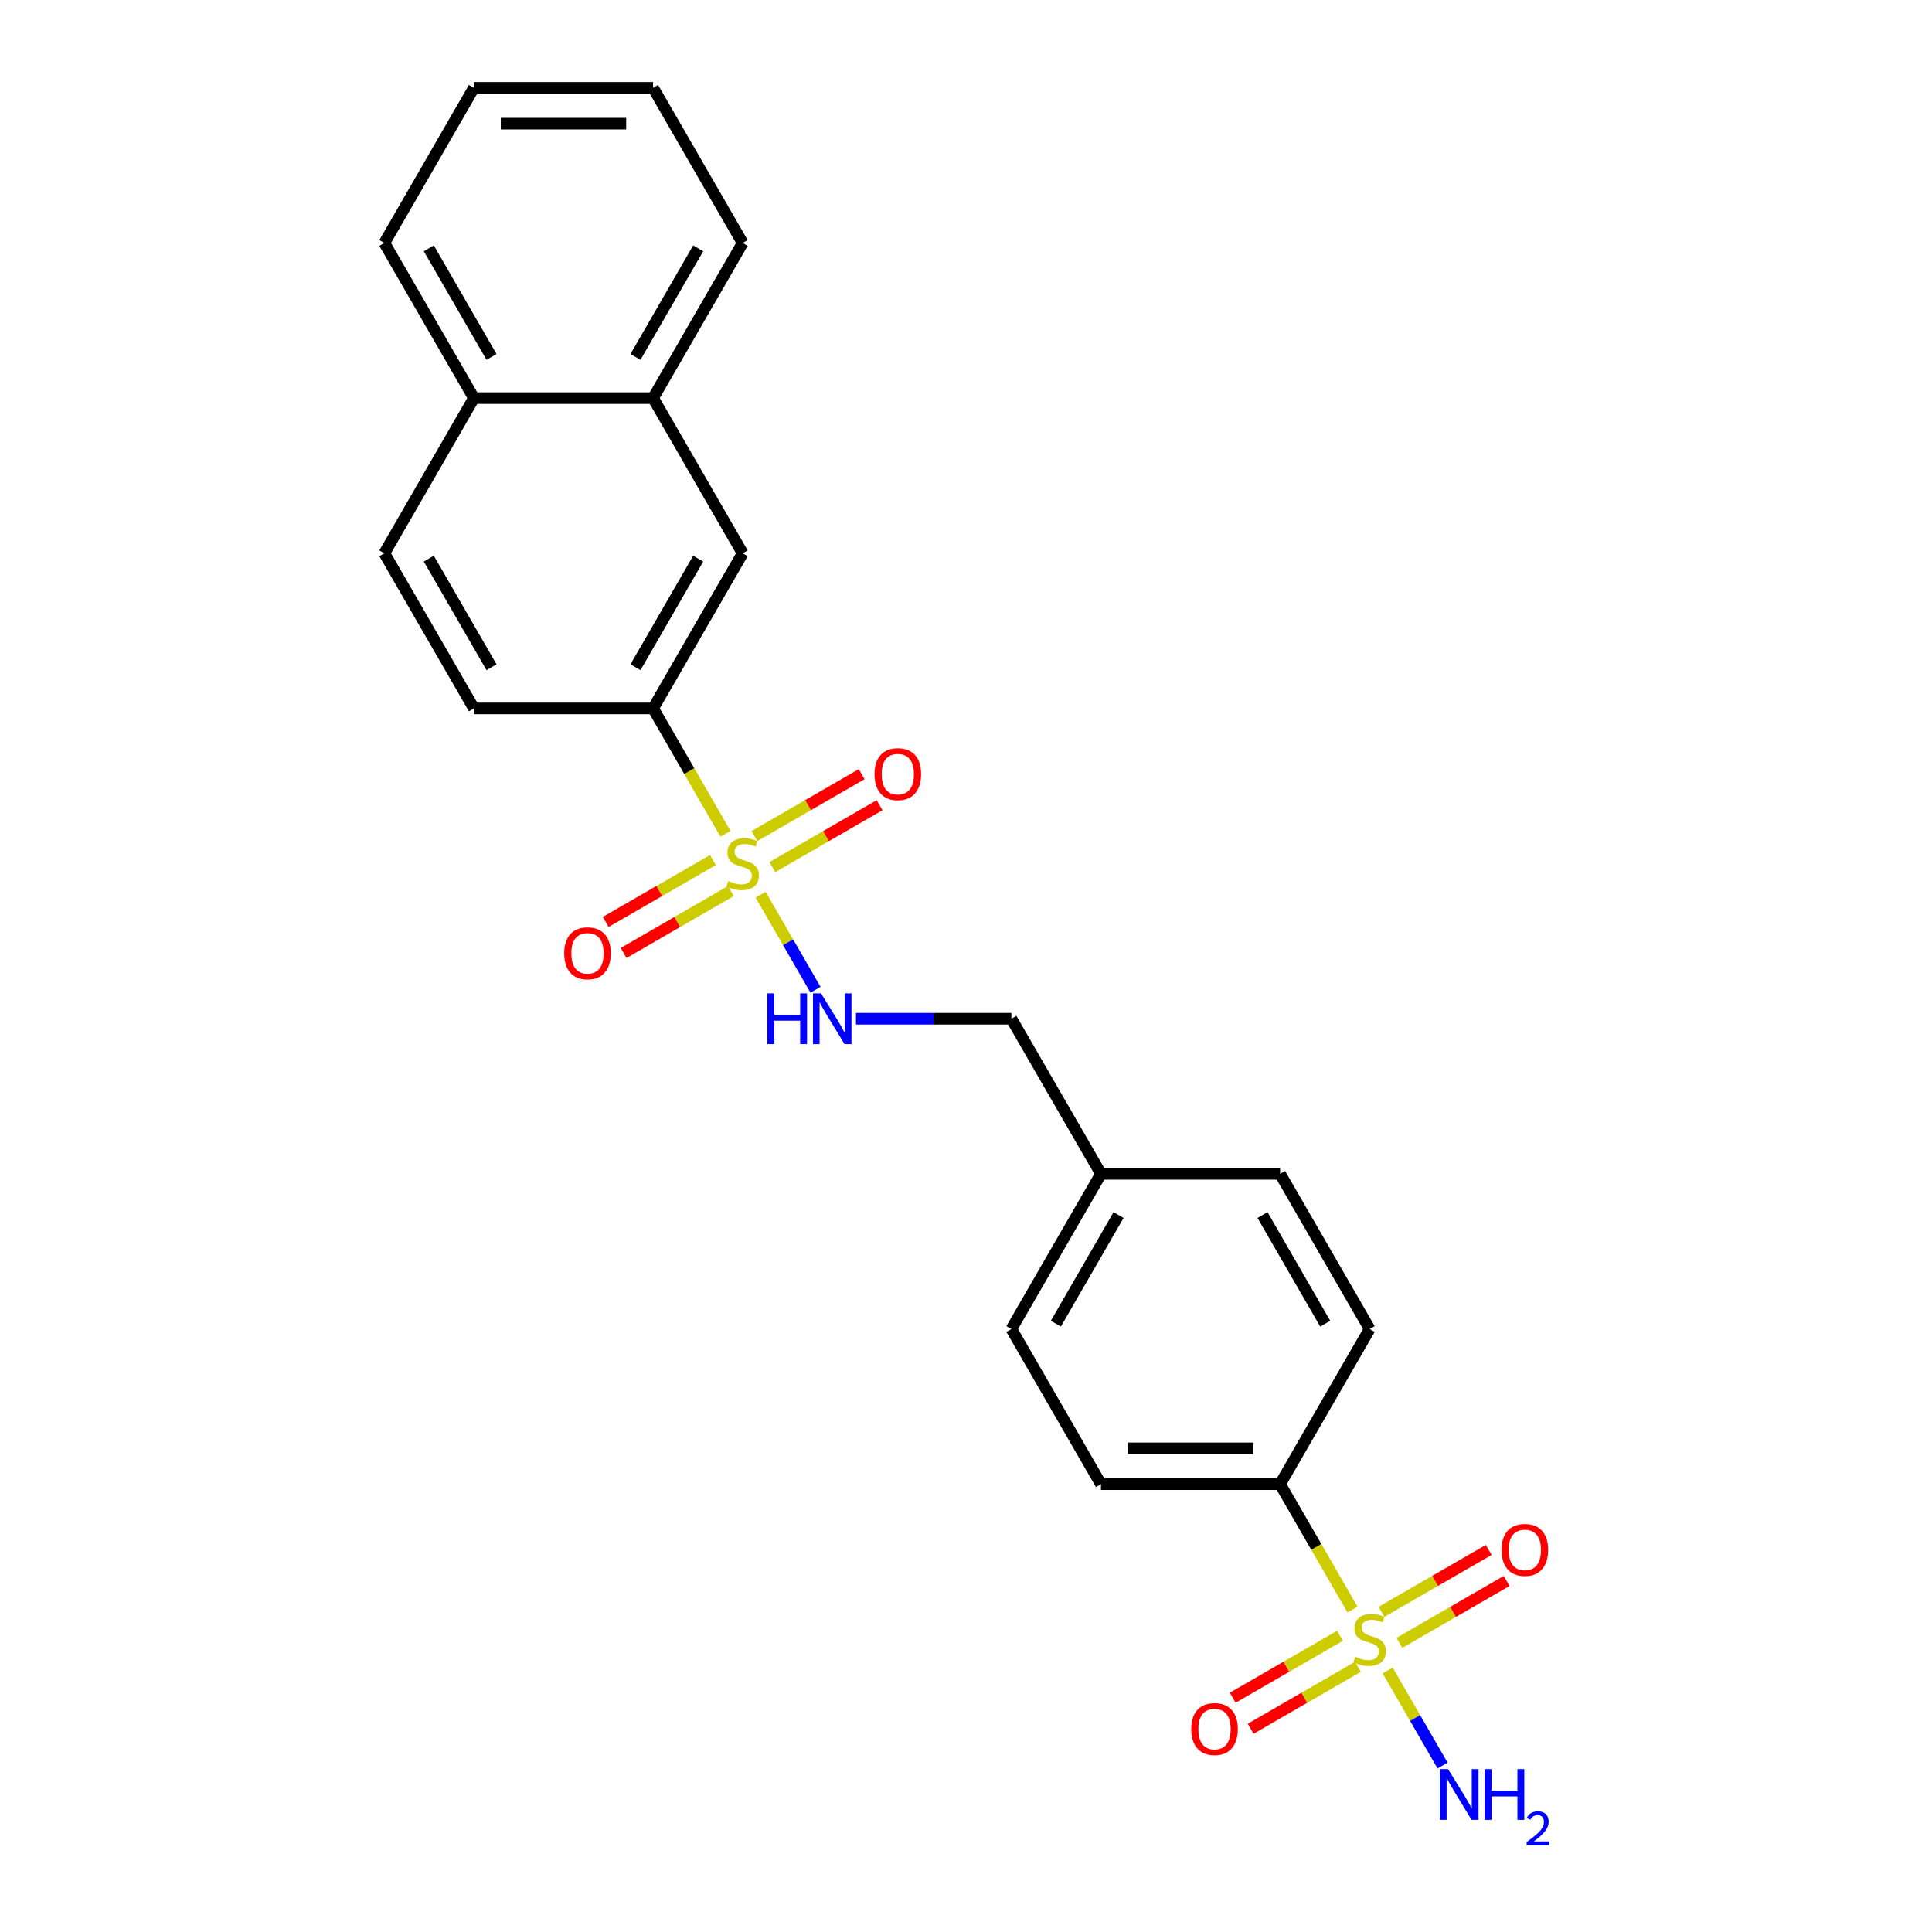 <?xml version='1.0' encoding='iso-8859-1'?>
<svg version='1.1' baseProfile='full'
              xmlns='http://www.w3.org/2000/svg'
                      xmlns:rdkit='http://www.rdkit.org/xml'
                      xmlns:xlink='http://www.w3.org/1999/xlink'
                  xml:space='preserve'
width='1000px' height='1000px' viewBox='0 0 1000 1000'>
<!-- END OF HEADER -->
<rect style='opacity:1.0;fill:#FFFFFF;stroke:none' width='1000' height='1000' x='0' y='0'> </rect>
<path class='bond-1' d='M 375.498,431.573 L 356.764,399.126' style='fill:none;fill-rule:evenodd;stroke:#CCCC00;stroke-width:6px;stroke-linecap:butt;stroke-linejoin:miter;stroke-opacity:1' />
<path class='bond-1' d='M 356.764,399.126 L 338.031,366.678' style='fill:none;fill-rule:evenodd;stroke:#000000;stroke-width:6px;stroke-linecap:butt;stroke-linejoin:miter;stroke-opacity:1' />
<path class='bond-2' d='M 393.7,463.101 L 407.905,487.704' style='fill:none;fill-rule:evenodd;stroke:#CCCC00;stroke-width:6px;stroke-linecap:butt;stroke-linejoin:miter;stroke-opacity:1' />
<path class='bond-2' d='M 407.905,487.704 L 422.109,512.307' style='fill:none;fill-rule:evenodd;stroke:#0000FF;stroke-width:6px;stroke-linecap:butt;stroke-linejoin:miter;stroke-opacity:1' />
<path class='bond-4' d='M 369.021,445.153 L 341.269,461.176' style='fill:none;fill-rule:evenodd;stroke:#CCCC00;stroke-width:6px;stroke-linecap:butt;stroke-linejoin:miter;stroke-opacity:1' />
<path class='bond-4' d='M 341.269,461.176 L 313.516,477.199' style='fill:none;fill-rule:evenodd;stroke:#FF0000;stroke-width:6px;stroke-linecap:butt;stroke-linejoin:miter;stroke-opacity:1' />
<path class='bond-4' d='M 378.294,461.215 L 350.542,477.237' style='fill:none;fill-rule:evenodd;stroke:#CCCC00;stroke-width:6px;stroke-linecap:butt;stroke-linejoin:miter;stroke-opacity:1' />
<path class='bond-4' d='M 350.542,477.237 L 322.789,493.26' style='fill:none;fill-rule:evenodd;stroke:#FF0000;stroke-width:6px;stroke-linecap:butt;stroke-linejoin:miter;stroke-opacity:1' />
<path class='bond-5' d='M 399.77,448.815 L 427.522,432.792' style='fill:none;fill-rule:evenodd;stroke:#CCCC00;stroke-width:6px;stroke-linecap:butt;stroke-linejoin:miter;stroke-opacity:1' />
<path class='bond-5' d='M 427.522,432.792 L 455.275,416.77' style='fill:none;fill-rule:evenodd;stroke:#FF0000;stroke-width:6px;stroke-linecap:butt;stroke-linejoin:miter;stroke-opacity:1' />
<path class='bond-5' d='M 390.497,432.754 L 418.25,416.731' style='fill:none;fill-rule:evenodd;stroke:#CCCC00;stroke-width:6px;stroke-linecap:butt;stroke-linejoin:miter;stroke-opacity:1' />
<path class='bond-5' d='M 418.25,416.731 L 446.002,400.708' style='fill:none;fill-rule:evenodd;stroke:#FF0000;stroke-width:6px;stroke-linecap:butt;stroke-linejoin:miter;stroke-opacity:1' />
<path class='bond-0' d='M 700.05,833.102 L 681.317,800.655' style='fill:none;fill-rule:evenodd;stroke:#CCCC00;stroke-width:6px;stroke-linecap:butt;stroke-linejoin:miter;stroke-opacity:1' />
<path class='bond-0' d='M 681.317,800.655 L 662.584,768.208' style='fill:none;fill-rule:evenodd;stroke:#000000;stroke-width:6px;stroke-linecap:butt;stroke-linejoin:miter;stroke-opacity:1' />
<path class='bond-7' d='M 693.574,846.683 L 665.821,862.706' style='fill:none;fill-rule:evenodd;stroke:#CCCC00;stroke-width:6px;stroke-linecap:butt;stroke-linejoin:miter;stroke-opacity:1' />
<path class='bond-7' d='M 665.821,862.706 L 638.069,878.729' style='fill:none;fill-rule:evenodd;stroke:#FF0000;stroke-width:6px;stroke-linecap:butt;stroke-linejoin:miter;stroke-opacity:1' />
<path class='bond-7' d='M 702.847,862.744 L 675.094,878.767' style='fill:none;fill-rule:evenodd;stroke:#CCCC00;stroke-width:6px;stroke-linecap:butt;stroke-linejoin:miter;stroke-opacity:1' />
<path class='bond-7' d='M 675.094,878.767 L 647.342,894.79' style='fill:none;fill-rule:evenodd;stroke:#FF0000;stroke-width:6px;stroke-linecap:butt;stroke-linejoin:miter;stroke-opacity:1' />
<path class='bond-8' d='M 724.323,850.345 L 752.075,834.322' style='fill:none;fill-rule:evenodd;stroke:#CCCC00;stroke-width:6px;stroke-linecap:butt;stroke-linejoin:miter;stroke-opacity:1' />
<path class='bond-8' d='M 752.075,834.322 L 779.828,818.299' style='fill:none;fill-rule:evenodd;stroke:#FF0000;stroke-width:6px;stroke-linecap:butt;stroke-linejoin:miter;stroke-opacity:1' />
<path class='bond-8' d='M 715.05,834.284 L 742.802,818.261' style='fill:none;fill-rule:evenodd;stroke:#CCCC00;stroke-width:6px;stroke-linecap:butt;stroke-linejoin:miter;stroke-opacity:1' />
<path class='bond-8' d='M 742.802,818.261 L 770.555,802.238' style='fill:none;fill-rule:evenodd;stroke:#FF0000;stroke-width:6px;stroke-linecap:butt;stroke-linejoin:miter;stroke-opacity:1' />
<path class='bond-9' d='M 718.253,864.63 L 732.458,889.234' style='fill:none;fill-rule:evenodd;stroke:#CCCC00;stroke-width:6px;stroke-linecap:butt;stroke-linejoin:miter;stroke-opacity:1' />
<path class='bond-9' d='M 732.458,889.234 L 746.662,913.837' style='fill:none;fill-rule:evenodd;stroke:#0000FF;stroke-width:6px;stroke-linecap:butt;stroke-linejoin:miter;stroke-opacity:1' />
<path class='bond-6' d='M 338.031,366.678 L 384.396,286.372' style='fill:none;fill-rule:evenodd;stroke:#000000;stroke-width:6px;stroke-linecap:butt;stroke-linejoin:miter;stroke-opacity:1' />
<path class='bond-6' d='M 328.924,345.36 L 361.38,289.145' style='fill:none;fill-rule:evenodd;stroke:#000000;stroke-width:6px;stroke-linecap:butt;stroke-linejoin:miter;stroke-opacity:1' />
<path class='bond-11' d='M 338.031,366.678 L 245.302,366.678' style='fill:none;fill-rule:evenodd;stroke:#000000;stroke-width:6px;stroke-linecap:butt;stroke-linejoin:miter;stroke-opacity:1' />
<path class='bond-16' d='M 443.038,527.29 L 483.264,527.29' style='fill:none;fill-rule:evenodd;stroke:#0000FF;stroke-width:6px;stroke-linecap:butt;stroke-linejoin:miter;stroke-opacity:1' />
<path class='bond-16' d='M 483.264,527.29 L 523.49,527.29' style='fill:none;fill-rule:evenodd;stroke:#000000;stroke-width:6px;stroke-linecap:butt;stroke-linejoin:miter;stroke-opacity:1' />
<path class='bond-3' d='M 662.584,768.208 L 569.854,768.208' style='fill:none;fill-rule:evenodd;stroke:#000000;stroke-width:6px;stroke-linecap:butt;stroke-linejoin:miter;stroke-opacity:1' />
<path class='bond-3' d='M 648.674,749.662 L 583.764,749.662' style='fill:none;fill-rule:evenodd;stroke:#000000;stroke-width:6px;stroke-linecap:butt;stroke-linejoin:miter;stroke-opacity:1' />
<path class='bond-25' d='M 662.584,768.208 L 708.948,687.902' style='fill:none;fill-rule:evenodd;stroke:#000000;stroke-width:6px;stroke-linecap:butt;stroke-linejoin:miter;stroke-opacity:1' />
<path class='bond-10' d='M 384.396,286.372 L 338.031,206.066' style='fill:none;fill-rule:evenodd;stroke:#000000;stroke-width:6px;stroke-linecap:butt;stroke-linejoin:miter;stroke-opacity:1' />
<path class='bond-20' d='M 338.031,206.066 L 384.396,125.761' style='fill:none;fill-rule:evenodd;stroke:#000000;stroke-width:6px;stroke-linecap:butt;stroke-linejoin:miter;stroke-opacity:1' />
<path class='bond-20' d='M 328.924,184.748 L 361.38,128.533' style='fill:none;fill-rule:evenodd;stroke:#000000;stroke-width:6px;stroke-linecap:butt;stroke-linejoin:miter;stroke-opacity:1' />
<path class='bond-24' d='M 338.031,206.066 L 245.302,206.066' style='fill:none;fill-rule:evenodd;stroke:#000000;stroke-width:6px;stroke-linecap:butt;stroke-linejoin:miter;stroke-opacity:1' />
<path class='bond-15' d='M 245.302,366.678 L 198.937,286.372' style='fill:none;fill-rule:evenodd;stroke:#000000;stroke-width:6px;stroke-linecap:butt;stroke-linejoin:miter;stroke-opacity:1' />
<path class='bond-15' d='M 254.408,345.36 L 221.953,289.145' style='fill:none;fill-rule:evenodd;stroke:#000000;stroke-width:6px;stroke-linecap:butt;stroke-linejoin:miter;stroke-opacity:1' />
<path class='bond-12' d='M 245.302,206.066 L 198.937,286.372' style='fill:none;fill-rule:evenodd;stroke:#000000;stroke-width:6px;stroke-linecap:butt;stroke-linejoin:miter;stroke-opacity:1' />
<path class='bond-21' d='M 245.302,206.066 L 198.937,125.761' style='fill:none;fill-rule:evenodd;stroke:#000000;stroke-width:6px;stroke-linecap:butt;stroke-linejoin:miter;stroke-opacity:1' />
<path class='bond-21' d='M 254.408,184.748 L 221.953,128.533' style='fill:none;fill-rule:evenodd;stroke:#000000;stroke-width:6px;stroke-linecap:butt;stroke-linejoin:miter;stroke-opacity:1' />
<path class='bond-13' d='M 708.948,687.902 L 662.584,607.596' style='fill:none;fill-rule:evenodd;stroke:#000000;stroke-width:6px;stroke-linecap:butt;stroke-linejoin:miter;stroke-opacity:1' />
<path class='bond-13' d='M 685.932,685.129 L 653.477,628.915' style='fill:none;fill-rule:evenodd;stroke:#000000;stroke-width:6px;stroke-linecap:butt;stroke-linejoin:miter;stroke-opacity:1' />
<path class='bond-14' d='M 569.854,768.208 L 523.49,687.902' style='fill:none;fill-rule:evenodd;stroke:#000000;stroke-width:6px;stroke-linecap:butt;stroke-linejoin:miter;stroke-opacity:1' />
<path class='bond-17' d='M 523.49,527.29 L 569.854,607.596' style='fill:none;fill-rule:evenodd;stroke:#000000;stroke-width:6px;stroke-linecap:butt;stroke-linejoin:miter;stroke-opacity:1' />
<path class='bond-18' d='M 569.854,607.596 L 662.584,607.596' style='fill:none;fill-rule:evenodd;stroke:#000000;stroke-width:6px;stroke-linecap:butt;stroke-linejoin:miter;stroke-opacity:1' />
<path class='bond-19' d='M 569.854,607.596 L 523.49,687.902' style='fill:none;fill-rule:evenodd;stroke:#000000;stroke-width:6px;stroke-linecap:butt;stroke-linejoin:miter;stroke-opacity:1' />
<path class='bond-19' d='M 578.961,628.915 L 546.505,685.129' style='fill:none;fill-rule:evenodd;stroke:#000000;stroke-width:6px;stroke-linecap:butt;stroke-linejoin:miter;stroke-opacity:1' />
<path class='bond-22' d='M 384.396,125.761 L 338.031,45.455' style='fill:none;fill-rule:evenodd;stroke:#000000;stroke-width:6px;stroke-linecap:butt;stroke-linejoin:miter;stroke-opacity:1' />
<path class='bond-23' d='M 198.937,125.761 L 245.302,45.455' style='fill:none;fill-rule:evenodd;stroke:#000000;stroke-width:6px;stroke-linecap:butt;stroke-linejoin:miter;stroke-opacity:1' />
<path class='bond-26' d='M 338.031,45.455 L 245.302,45.455' style='fill:none;fill-rule:evenodd;stroke:#000000;stroke-width:6px;stroke-linecap:butt;stroke-linejoin:miter;stroke-opacity:1' />
<path class='bond-26' d='M 324.121,64 L 259.211,64' style='fill:none;fill-rule:evenodd;stroke:#000000;stroke-width:6px;stroke-linecap:butt;stroke-linejoin:miter;stroke-opacity:1' />
<path  class='atom-0' d='M 376.977 455.998
Q 377.274 456.109, 378.498 456.628
Q 379.722 457.147, 381.057 457.481
Q 382.43 457.778, 383.765 457.778
Q 386.25 457.778, 387.697 456.591
Q 389.143 455.367, 389.143 453.253
Q 389.143 451.806, 388.401 450.916
Q 387.697 450.026, 386.584 449.544
Q 385.471 449.061, 383.617 448.505
Q 381.28 447.8, 379.87 447.133
Q 378.498 446.465, 377.496 445.056
Q 376.532 443.646, 376.532 441.272
Q 376.532 437.971, 378.758 435.931
Q 381.02 433.891, 385.471 433.891
Q 388.513 433.891, 391.962 435.338
L 391.109 438.194
Q 387.956 436.895, 385.582 436.895
Q 383.023 436.895, 381.614 437.971
Q 380.204 439.01, 380.241 440.827
Q 380.241 442.237, 380.946 443.09
Q 381.688 443.943, 382.726 444.425
Q 383.802 444.907, 385.582 445.464
Q 387.956 446.205, 389.366 446.947
Q 390.775 447.689, 391.777 449.21
Q 392.815 450.693, 392.815 453.253
Q 392.815 456.888, 390.367 458.854
Q 387.956 460.782, 383.913 460.782
Q 381.577 460.782, 379.796 460.263
Q 378.053 459.781, 375.976 458.928
L 376.977 455.998
' fill='#CCCC00'/>
<path  class='atom-1' d='M 701.53 857.527
Q 701.827 857.639, 703.051 858.158
Q 704.275 858.677, 705.61 859.011
Q 706.982 859.308, 708.318 859.308
Q 710.803 859.308, 712.249 858.121
Q 713.696 856.897, 713.696 854.783
Q 713.696 853.336, 712.954 852.446
Q 712.249 851.556, 711.137 851.073
Q 710.024 850.591, 708.169 850.035
Q 705.832 849.33, 704.423 848.662
Q 703.051 847.995, 702.049 846.585
Q 701.085 845.176, 701.085 842.802
Q 701.085 839.501, 703.31 837.461
Q 705.573 835.421, 710.024 835.421
Q 713.065 835.421, 716.515 836.867
L 715.662 839.723
Q 712.509 838.425, 710.135 838.425
Q 707.576 838.425, 706.166 839.501
Q 704.757 840.539, 704.794 842.357
Q 704.794 843.766, 705.499 844.619
Q 706.24 845.473, 707.279 845.955
Q 708.355 846.437, 710.135 846.993
Q 712.509 847.735, 713.918 848.477
Q 715.328 849.219, 716.329 850.74
Q 717.368 852.223, 717.368 854.783
Q 717.368 858.418, 714.92 860.383
Q 712.509 862.312, 708.466 862.312
Q 706.129 862.312, 704.349 861.793
Q 702.606 861.311, 700.528 860.458
L 701.53 857.527
' fill='#CCCC00'/>
<path  class='atom-3' d='M 397.174 514.16
L 400.734 514.16
L 400.734 525.324
L 414.162 525.324
L 414.162 514.16
L 417.722 514.16
L 417.722 540.421
L 414.162 540.421
L 414.162 528.292
L 400.734 528.292
L 400.734 540.421
L 397.174 540.421
L 397.174 514.16
' fill='#0000FF'/>
<path  class='atom-3' d='M 424.955 514.16
L 433.561 528.069
Q 434.414 529.442, 435.786 531.927
Q 437.159 534.412, 437.233 534.56
L 437.233 514.16
L 440.719 514.16
L 440.719 540.421
L 437.121 540.421
L 427.886 525.213
Q 426.81 523.433, 425.66 521.393
Q 424.547 519.353, 424.214 518.722
L 424.214 540.421
L 420.801 540.421
L 420.801 514.16
L 424.955 514.16
' fill='#0000FF'/>
<path  class='atom-5' d='M 292.035 493.423
Q 292.035 487.118, 295.15 483.594
Q 298.266 480.07, 304.09 480.07
Q 309.913 480.07, 313.029 483.594
Q 316.144 487.118, 316.144 493.423
Q 316.144 499.803, 312.992 503.438
Q 309.839 507.036, 304.09 507.036
Q 298.303 507.036, 295.15 503.438
Q 292.035 499.84, 292.035 493.423
M 304.09 504.069
Q 308.095 504.069, 310.247 501.398
Q 312.435 498.69, 312.435 493.423
Q 312.435 488.267, 310.247 485.671
Q 308.095 483.037, 304.09 483.037
Q 300.084 483.037, 297.895 485.634
Q 295.744 488.23, 295.744 493.423
Q 295.744 498.727, 297.895 501.398
Q 300.084 504.069, 304.09 504.069
' fill='#FF0000'/>
<path  class='atom-6' d='M 452.647 400.694
Q 452.647 394.388, 455.762 390.865
Q 458.878 387.341, 464.701 387.341
Q 470.525 387.341, 473.641 390.865
Q 476.756 394.388, 476.756 400.694
Q 476.756 407.074, 473.604 410.709
Q 470.451 414.307, 464.701 414.307
Q 458.915 414.307, 455.762 410.709
Q 452.647 407.111, 452.647 400.694
M 464.701 411.339
Q 468.707 411.339, 470.859 408.669
Q 473.047 405.961, 473.047 400.694
Q 473.047 395.538, 470.859 392.942
Q 468.707 390.308, 464.701 390.308
Q 460.696 390.308, 458.507 392.905
Q 456.356 395.501, 456.356 400.694
Q 456.356 405.998, 458.507 408.669
Q 460.696 411.339, 464.701 411.339
' fill='#FF0000'/>
<path  class='atom-8' d='M 616.587 894.953
Q 616.587 888.647, 619.703 885.124
Q 622.819 881.6, 628.642 881.6
Q 634.466 881.6, 637.581 885.124
Q 640.697 888.647, 640.697 894.953
Q 640.697 901.333, 637.544 904.968
Q 634.391 908.566, 628.642 908.566
Q 622.856 908.566, 619.703 904.968
Q 616.587 901.37, 616.587 894.953
M 628.642 905.598
Q 632.648 905.598, 634.799 902.928
Q 636.988 900.22, 636.988 894.953
Q 636.988 889.797, 634.799 887.201
Q 632.648 884.567, 628.642 884.567
Q 624.636 884.567, 622.448 887.164
Q 620.297 889.76, 620.297 894.953
Q 620.297 900.257, 622.448 902.928
Q 624.636 905.598, 628.642 905.598
' fill='#FF0000'/>
<path  class='atom-9' d='M 777.199 802.224
Q 777.199 795.918, 780.315 792.394
Q 783.431 788.871, 789.254 788.871
Q 795.078 788.871, 798.193 792.394
Q 801.309 795.918, 801.309 802.224
Q 801.309 808.603, 798.156 812.238
Q 795.003 815.836, 789.254 815.836
Q 783.468 815.836, 780.315 812.238
Q 777.199 808.64, 777.199 802.224
M 789.254 812.869
Q 793.26 812.869, 795.411 810.198
Q 797.6 807.491, 797.6 802.224
Q 797.6 797.068, 795.411 794.471
Q 793.26 791.838, 789.254 791.838
Q 785.248 791.838, 783.06 794.434
Q 780.909 797.031, 780.909 802.224
Q 780.909 807.528, 783.06 810.198
Q 785.248 812.869, 789.254 812.869
' fill='#FF0000'/>
<path  class='atom-10' d='M 749.508 915.69
L 758.113 929.599
Q 758.966 930.971, 760.339 933.457
Q 761.711 935.942, 761.785 936.09
L 761.785 915.69
L 765.272 915.69
L 765.272 941.951
L 761.674 941.951
L 752.438 926.743
Q 751.363 924.963, 750.213 922.922
Q 749.1 920.882, 748.766 920.252
L 748.766 941.951
L 745.354 941.951
L 745.354 915.69
L 749.508 915.69
' fill='#0000FF'/>
<path  class='atom-10' d='M 768.425 915.69
L 771.986 915.69
L 771.986 926.854
L 785.413 926.854
L 785.413 915.69
L 788.974 915.69
L 788.974 941.951
L 785.413 941.951
L 785.413 929.822
L 771.986 929.822
L 771.986 941.951
L 768.425 941.951
L 768.425 915.69
' fill='#0000FF'/>
<path  class='atom-10' d='M 790.247 941.029
Q 790.883 939.389, 792.401 938.483
Q 793.919 937.553, 796.024 937.553
Q 798.643 937.553, 800.112 938.973
Q 801.581 940.393, 801.581 942.914
Q 801.581 945.485, 799.672 947.884
Q 797.787 950.283, 793.87 953.123
L 801.875 953.123
L 801.875 955.081
L 790.198 955.081
L 790.198 953.441
Q 793.429 951.14, 795.339 949.426
Q 797.273 947.712, 798.203 946.17
Q 799.133 944.628, 799.133 943.037
Q 799.133 941.372, 798.301 940.442
Q 797.468 939.511, 796.024 939.511
Q 794.629 939.511, 793.698 940.074
Q 792.768 940.637, 792.107 941.886
L 790.247 941.029
' fill='#0000FF'/>
</svg>
